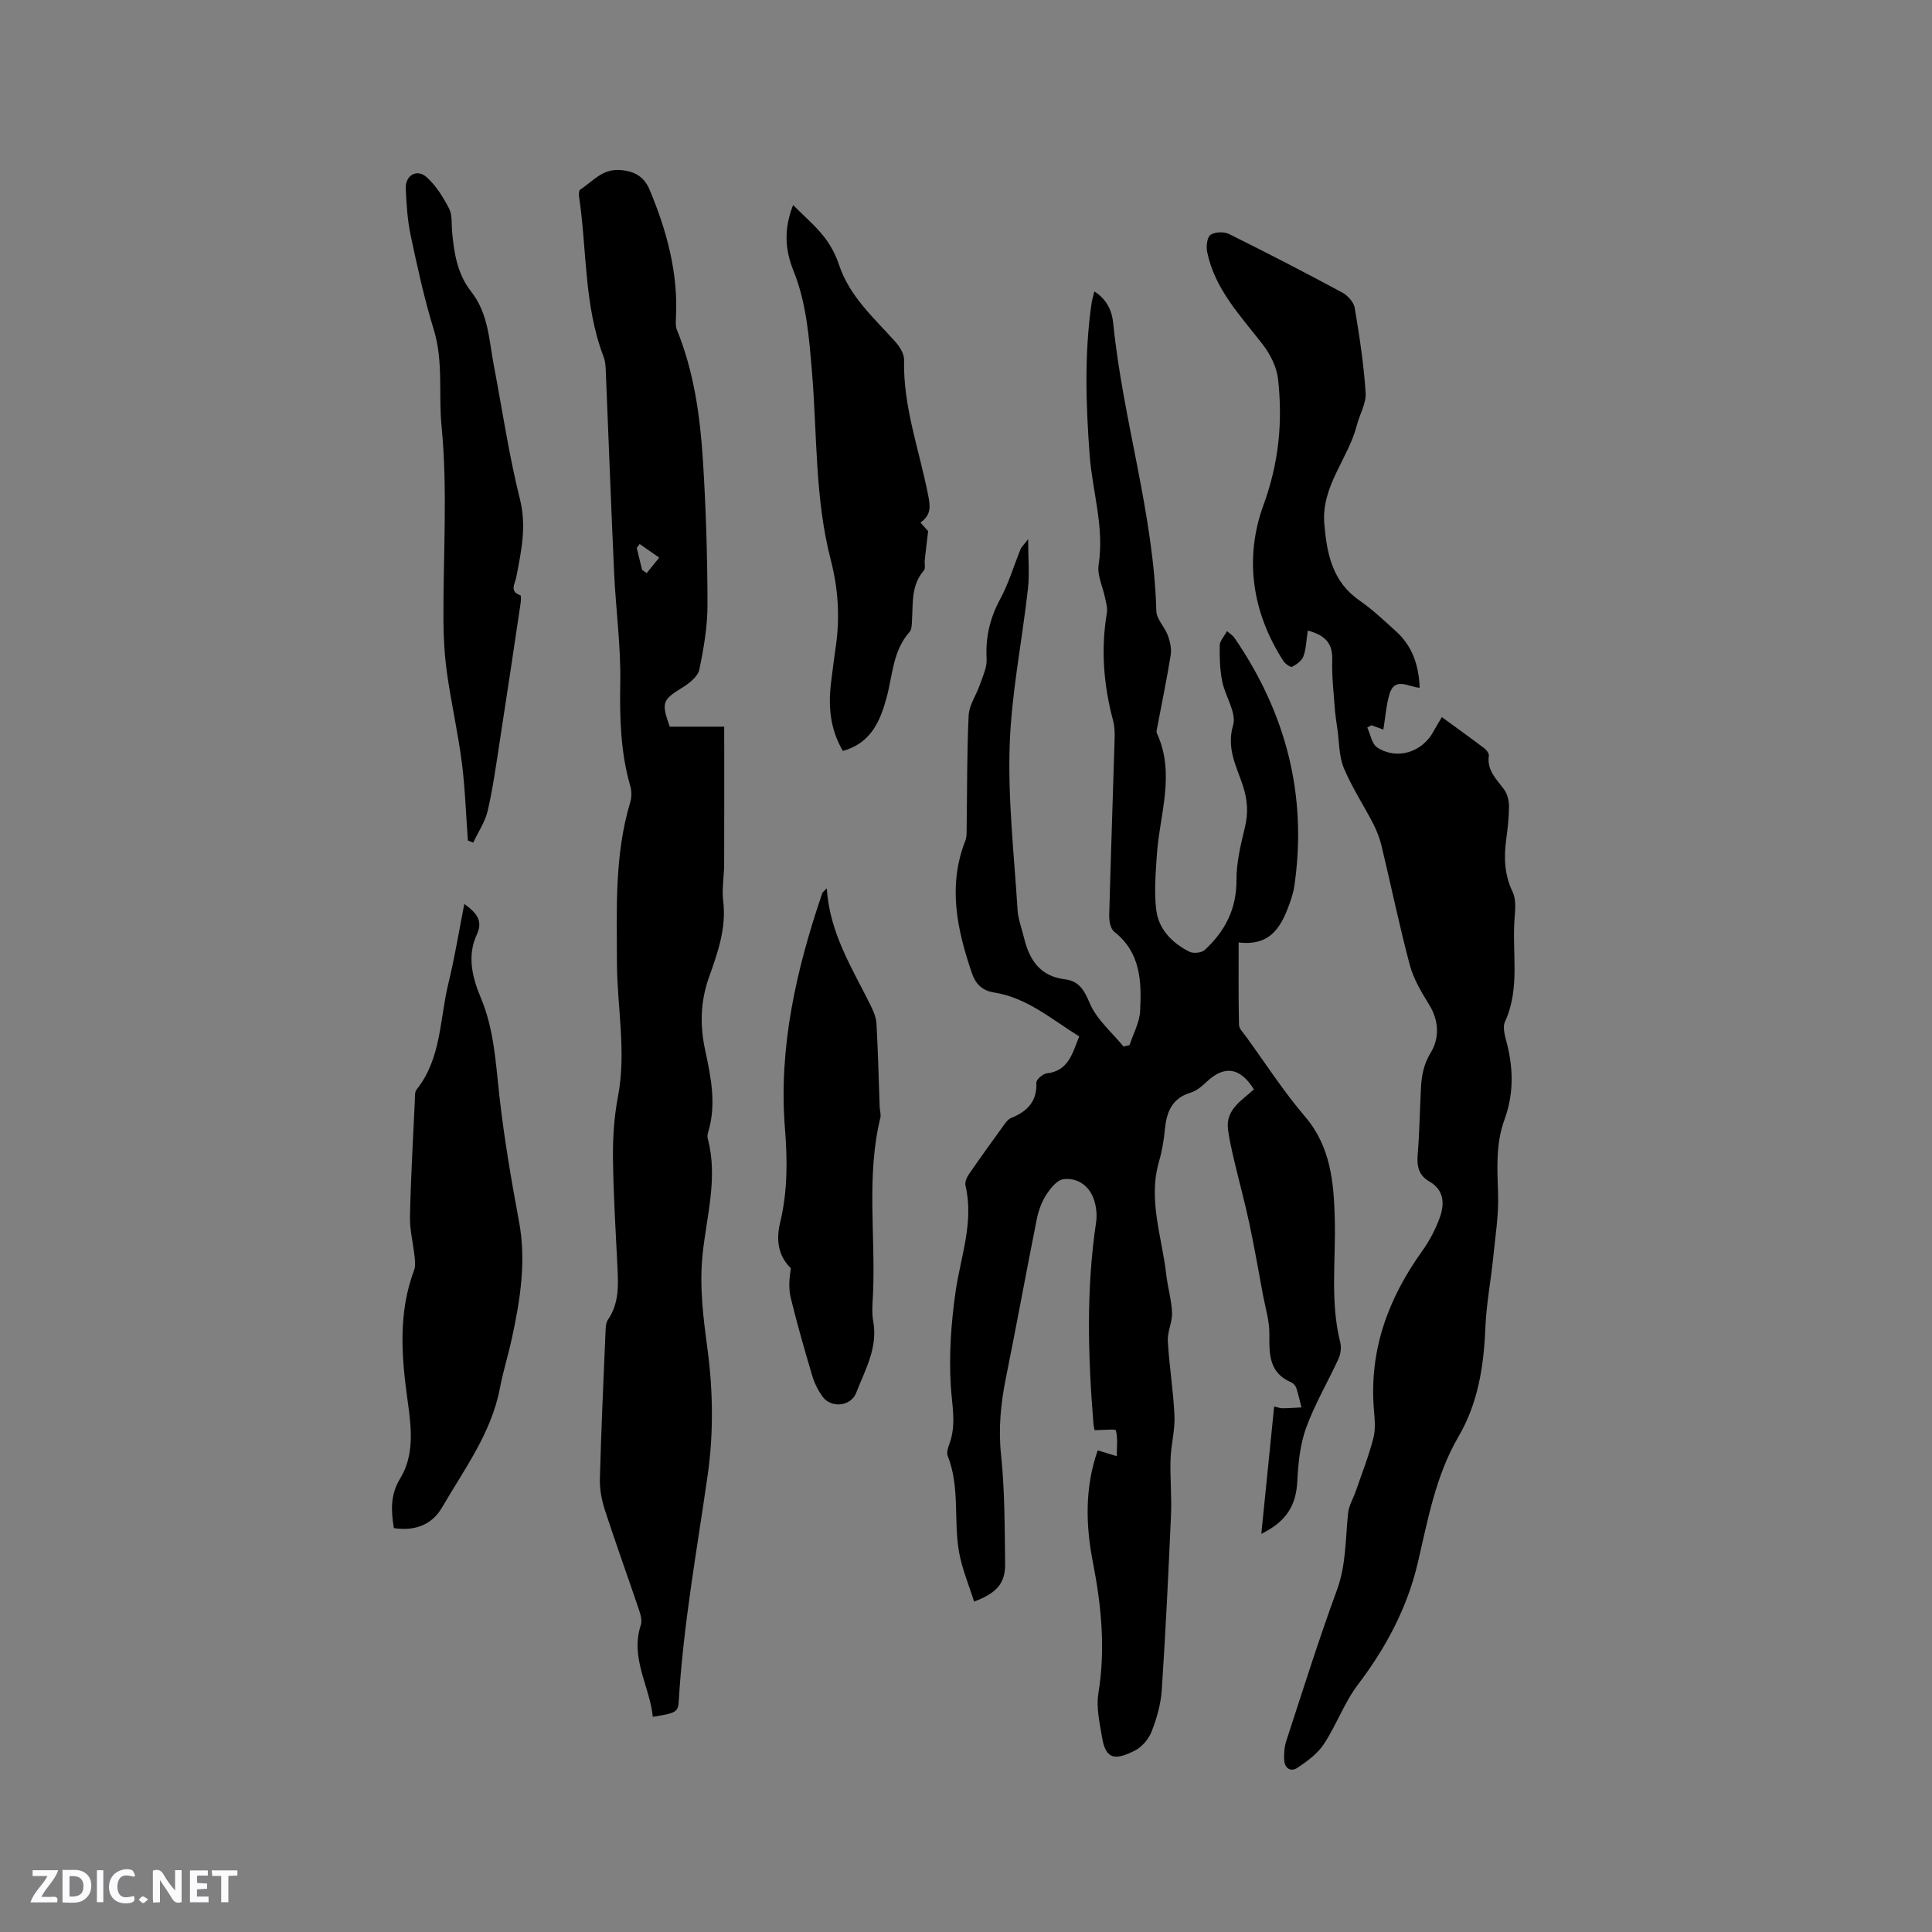 <svg enable-background="new 0 0 400 400" viewBox="0 0 400 400" xmlns="http://www.w3.org/2000/svg"><rect x="0" y="0" width="400" height="400" fill="#808080" stroke="none"/><g fill="#fbfafc"><path d="m37.59 393.81c-.92.31-1.52.05-2-.78-.7-1.2-1.52-2.34-2.47-3.78v4.59c-.55.03-.95.05-1.41.07-.03-.37-.06-.64-.06-.91 0-1.91 0-3.81 0-5.7 1.13-.41 1.77-.03 2.29.91.62 1.11 1.38 2.14 2.31 3.19v-4.2h1.35v6.61z"/><path d="m12.94 393.88v-6.75c1.9.19 3.93-.54 5.37 1.29.8 1.01.78 2.88.03 3.97-1.37 1.97-3.4 1.51-5.4 1.49m1.45-1.22c2.04.12 2.92-.58 2.89-2.21-.03-1.51-.98-2.19-2.89-2z"/><path d="m11.81 393.87h-5.49c.68-2.18 2.47-3.48 3.51-5.45h-3.08v-1.21h5.29c-.71 2.13-2.44 3.48-3.47 5.51.86 0 1.63.04 2.39-.01.79-.05 1.14.21.85 1.16"/><path d="m39.33 393.86v-6.61h3.7v1.07h-2.22v1.52c.68.04 1.34.09 2.07.13v1.07c-.72.05-1.38.09-2.1.14v1.48h2.4v1.19h-3.85z"/><path d="m27.71 388.56c-1.15-.3-2.46-.61-3.1.64-.37.73-.41 1.93-.06 2.67.63 1.35 1.99.93 3.17.68.35.94-.01 1.32-.93 1.46-1.62.25-3.05-.27-3.76-1.48-.73-1.24-.6-3.03.31-4.17.88-1.11 2.71-1.7 4-1.16.32.13.44.74.65 1.12-.1.08-.19.16-.28.24"/><path d="m49.15 387.24v1.07c-.59.02-1.17.05-1.87.08v5.44h-1.48v-5.44h-1.85c-.05-.4-.08-.73-.13-1.15z"/><path d="m20.06 387.21h1.33v6.62h-1.33z"/><path d="m30.68 393.25c-.49.38-.8.79-1.05.76-.32-.05-.6-.45-.9-.7.26-.24.51-.64.8-.67.29-.04.62.3 1.15.61"/></g><path d="m227.27 300.28c1.23.38 2.23.68 3.95 1.21 0-1.96.24-3.74-.19-5.34-.1-.35-2.59-.05-4.41-.05 0 .01-.19-.75-.25-1.52-1.12-13.87-1.5-27.72.57-41.55.25-1.69-.01-3.66-.67-5.24-1.07-2.55-3.49-4.01-6.13-3.64-1.35.19-2.72 1.96-3.59 3.32-.94 1.48-1.56 3.27-1.91 5.01-2.18 10.89-4.16 21.82-6.36 32.71-1.08 5.32-1.6 10.54-1.02 16.04.78 7.46.74 15.02.84 22.53.05 4-1.68 6.06-6.43 7.83-1.08-3.47-2.52-6.84-3.13-10.35-1.12-6.54.22-13.38-2.32-19.79-.27-.67.03-1.69.32-2.45 1.52-4.03.55-8 .31-12.11-.39-6.47.07-13.08 1-19.51 1.06-7.3 3.83-14.37 2.04-21.94-.16-.68.26-1.67.7-2.31 2.4-3.49 4.89-6.93 7.37-10.36.36-.5.82-1.07 1.36-1.29 3.32-1.35 5.42-3.4 5.25-7.33-.03-.63 1.31-1.82 2.11-1.91 4.57-.52 5.34-4.16 6.76-7.66-5.71-3.53-10.8-8.03-17.65-9.1-2.43-.38-3.8-1.78-4.53-3.89-3.1-9.04-5.09-18.15-1.39-27.56.29-.74.25-1.64.26-2.46.12-7.82.05-15.65.42-23.45.1-2.14 1.58-4.2 2.31-6.33.6-1.76 1.51-3.61 1.41-5.37-.26-4.5.7-8.5 2.85-12.47 1.74-3.21 2.77-6.81 4.16-10.21.21-.52.69-.94 1.59-2.12 0 3.98.3 7.18-.05 10.31-1.21 10.83-3.43 21.62-3.78 32.47-.37 11.28.93 22.62 1.63 33.92.12 1.98.87 3.92 1.35 5.87 1.1 4.54 3.31 7.94 8.43 8.56 2.9.35 3.99 2.14 5.16 4.93 1.42 3.38 4.59 6.03 7 8.99.42-.1.83-.19 1.25-.29.76-2.34 2.06-4.65 2.19-7.02.31-6.07.16-12.13-5.36-16.45-.78-.61-1.07-2.25-1.04-3.4.32-12.19.76-24.37 1.12-36.56.04-1.26.01-2.57-.32-3.77-1.97-7.36-2.55-14.77-1.28-22.32.16-.97-.17-2.05-.37-3.05-.46-2.31-1.68-4.71-1.34-6.88 1.21-7.77-1.29-15.14-1.86-22.7-.78-10.49-1.11-20.96.39-31.41.1-.72.33-1.43.59-2.48 2.58 1.65 3.64 3.98 3.9 6.58 2 20.01 8.37 39.36 8.93 59.6.05 1.7 1.74 3.29 2.38 5.04.46 1.27.8 2.76.59 4.06-.8 5-1.84 9.96-2.78 14.94-.08.41-.23.92-.08 1.25 3.89 8.43.54 16.84-.01 25.26-.25 3.77-.58 7.61-.12 11.33.5 4 3.28 6.83 6.83 8.63.82.42 2.53.26 3.18-.33 4.23-3.87 6.64-8.53 6.6-14.54-.02-3.63.89-7.32 1.75-10.89.73-3.01.53-5.71-.44-8.65-1.31-3.97-3.42-7.66-2.01-12.48.76-2.58-1.64-5.98-2.26-9.09-.48-2.42-.55-4.96-.51-7.44.02-.92.9-1.82 1.51-2.95.65.58 1.2.91 1.53 1.38 10.69 15.58 15.15 32.66 12.4 51.48-.15 1.04-.47 2.07-.81 3.07-1.71 4.94-3.87 9.38-10.71 8.53 0 5.88-.06 11.46.07 17.04.02.82.87 1.65 1.43 2.41 4.05 5.58 7.8 11.41 12.26 16.63 5.33 6.24 5.94 13.68 6.14 21.13.24 8.55-1 17.14 1.14 25.62.26 1.03.08 2.37-.36 3.35-2.19 4.79-4.92 9.38-6.71 14.31-1.26 3.47-1.64 7.36-1.83 11.09-.24 4.81-2.11 8.26-7.45 10.87.92-9.18 1.78-17.68 2.66-26.37.71.16 1.21.36 1.71.36 1.31-.01 2.63-.11 3.94-.17-.35-1.35-.63-2.72-1.07-4.04-.15-.46-.6-.96-1.05-1.15-4.61-1.97-4.56-5.84-4.52-10.01.02-2.77-.86-5.55-1.37-8.32-.9-4.86-1.75-9.74-2.78-14.58-.92-4.33-2.1-8.6-3.11-12.91-.5-2.15-1.01-4.31-1.3-6.5-.55-4.21 2.88-6.03 5.36-8.34-2.84-4.55-6.1-5.03-9.72-1.62-.99.93-2.14 1.92-3.39 2.3-3.9 1.18-4.98 4.05-5.33 7.66-.21 2.21-.58 4.43-1.2 6.56-2.34 8.04.63 15.71 1.5 23.52.3 2.63 1.09 5.22 1.19 7.84.07 1.94-.99 3.93-.88 5.86.3 5.18 1.16 10.33 1.38 15.51.13 2.95-.72 5.94-.81 8.92-.12 3.88.26 7.78.09 11.65-.53 12.06-1.11 24.12-1.91 36.16-.19 2.9-1.03 5.85-2.09 8.57-.6 1.55-1.98 3.21-3.44 3.95-4.08 2.06-6.06 1.94-6.83-2.71-.5-3.01-1.24-6.19-.76-9.12 1.49-9.15.63-18.03-1.12-27.05-1.49-7.62-1.76-15.41.98-23.26z" fill="#010000"/><path d="m138.66 150.45h11.28c0 9.68.02 19.07-.01 28.46-.01 2.54-.51 5.13-.2 7.62.69 5.58-1.14 10.76-2.91 15.71-1.86 5.19-1.92 10.12-.81 15.25 1.21 5.62 2.34 11.22.6 16.94-.12.4-.19.87-.09 1.26 2.17 8.09-.22 16-1.05 23.95-.7 6.69.13 13.13 1.02 19.77 1.14 8.5 1.25 17.42.04 25.9-2.23 15.6-5.07 31.11-6 46.88-.14 2.3-.58 2.49-5.37 3.26-.64-6.36-4.75-12.16-2.48-19.03.32-.96-.1-2.28-.46-3.34-2.3-6.82-4.76-13.59-6.98-20.43-.67-2.06-1.1-4.32-1.04-6.48.27-10.17.74-20.34 1.17-30.51.03-.82.06-1.8.5-2.43 2.33-3.4 2.15-7.17 1.96-11-.37-7.52-.84-15.04-.92-22.56-.04-4.21.24-8.49 1.03-12.62 1.79-9.34-.19-18.58-.21-27.86-.03-11.07-.51-22.24 2.75-33.07.31-1.03.32-2.31.02-3.35-2.03-7.01-2.21-14.11-2.08-21.37.14-7.58-.92-15.17-1.27-22.77-.64-13.87-1.14-27.75-1.72-41.62-.04-1.05-.08-2.16-.45-3.11-4.11-10.69-3.44-22.11-5.09-33.17-.07-.48-.05-1.28.23-1.47 2.58-1.66 4.52-4.32 8.24-4.06 3.07.21 5.02 1.43 6.14 4.1 3.55 8.47 5.92 17.18 5.45 26.48-.04.83-.11 1.76.19 2.49 3.53 8.66 4.8 17.8 5.39 27 .63 9.93.93 19.9.95 29.86.01 4.52-.77 9.09-1.7 13.53-.3 1.41-2.04 2.78-3.44 3.65-4.19 2.59-4.47 3.1-2.68 8.14zm-5.72-32.46c.32.22.63.44.95.66.86-1.07 1.73-2.13 2.59-3.2-1.35-.94-2.7-1.88-4.05-2.82-.2.27-.4.55-.6.82.37 1.51.74 3.03 1.11 4.54z" fill="#010000"/><path d="m270.77 130.55c-.32 2.07-.35 3.8-.91 5.33-.33.91-1.41 1.69-2.34 2.17-.33.17-1.43-.61-1.8-1.19-6.53-10.09-8.12-21.36-4.14-32.27 3.2-8.74 4.01-17.22 3.03-26.1-.28-2.52-1.64-5.2-3.23-7.24-4.61-5.94-9.9-11.43-11.46-19.13-.23-1.13-.01-2.99.71-3.5.9-.63 2.78-.69 3.83-.17 7.87 3.9 15.68 7.94 23.41 12.1 1.14.61 2.41 1.99 2.61 3.19.98 5.83 1.88 11.7 2.26 17.59.14 2.2-1.25 4.47-1.83 6.74-1.79 6.97-7.42 12.62-6.72 20.48.55 6.19 1.67 11.89 7.27 15.77 2.69 1.86 5.09 4.15 7.53 6.35 3.42 3.07 4.76 7.05 4.94 11.73-2.38-.19-5.2-2.35-6.27 1.36-.66 2.3-.83 4.74-1.25 7.28-.97-.34-1.72-.61-2.48-.88-.28.16-.56.31-.85.47.67 1.41.95 3.42 2.06 4.13 4.13 2.66 9.33.99 11.67-3.37.49-.91 1.04-1.79 1.71-2.92 3.05 2.23 5.96 4.31 8.81 6.47.45.34.99 1.06.92 1.52-.44 3.04 1.58 4.85 3.14 6.97.68.92 1.03 2.29 1.03 3.46 0 2.32-.27 4.65-.58 6.96-.5 3.73-.37 7.27 1.33 10.8.72 1.49.57 3.53.42 5.28-.6 7.2 1.22 14.59-2 21.61-.6 1.31.13 3.34.52 4.97 1.23 5.17 1.23 10.23-.62 15.28-1.83 4.99-1.5 10.15-1.33 15.38.15 4.38-.57 8.8-1.01 13.19-.49 4.84-1.42 9.65-1.62 14.49-.32 7.94-1.49 15.61-5.56 22.57-4.73 8.1-6.33 17.17-8.43 26.13-2.18 9.31-6.56 17.54-12.36 25.18-2.85 3.74-4.47 8.39-7.08 12.35-1.31 1.99-3.44 3.56-5.46 4.91-1.44.96-2.71.1-2.77-1.72-.04-1.24.03-2.56.41-3.73 3.42-10.46 6.71-20.97 10.5-31.29 1.93-5.25 1.77-10.59 2.32-15.93.16-1.59 1.08-3.09 1.62-4.64 1.25-3.65 2.68-7.25 3.63-10.97.49-1.89.25-4.02.09-6.02-.96-12.21 2.98-22.87 9.99-32.65 1.52-2.12 2.79-4.53 3.67-6.98 1.01-2.82.91-5.68-2.19-7.46-2.24-1.29-2.59-3.22-2.39-5.64.37-4.54.44-9.1.67-13.65.13-2.62.56-4.96 2.05-7.41 1.79-2.96 1.71-6.56-.35-9.89-1.6-2.59-3.24-5.33-4.01-8.23-2.17-8.16-3.88-16.45-5.85-24.66-.38-1.59-1-3.17-1.75-4.63-1.99-3.85-4.41-7.51-6.06-11.49-1.01-2.43-.93-5.31-1.32-7.99-.22-1.55-.46-3.1-.57-4.65-.23-3.26-.62-6.53-.5-9.78.09-3.42-1.49-5.07-5.06-6.03z" fill="#010000"/><path d="m81.54 316.38c-.59-3.76-.73-6.93 1.32-10.29 2.95-4.83 2.32-10.44 1.57-15.81-1.29-9.2-2.06-18.32 1.3-27.29.31-.83.21-1.87.11-2.79-.29-2.79-1.02-5.58-.96-8.35.17-7.95.63-15.89 1-23.83.04-.83-.07-1.88.38-2.45 5.13-6.45 4.76-14.53 6.57-21.95 1.31-5.34 2.18-10.78 3.3-16.47 2.37 1.74 3.99 3.36 2.59 6.34-2.08 4.43-.88 9.03.78 12.97 2.8 6.64 3.12 13.49 3.89 20.42.98 8.73 2.46 17.41 4.07 26.05 1.54 8.26.23 16.24-1.5 24.24-.74 3.41-1.8 6.76-2.45 10.19-1.77 9.33-7.37 16.79-11.97 24.71-2.06 3.57-5.56 4.98-10 4.31z" fill="#010000"/><path d="m174.5 155.47c-2.65-4.55-3.03-9.22-2.45-14.05.3-2.52.63-5.04.99-7.56.88-6.04.51-11.94-1.03-17.9-3.33-12.81-2.81-26.06-3.91-39.12-.6-7.09-1.13-14.1-3.83-20.81-1.64-4.09-2.11-8.36-.07-13.58 2.36 2.37 4.57 4.25 6.34 6.48 1.36 1.71 2.46 3.77 3.15 5.84 2.19 6.62 7.25 11.04 11.67 15.98.91 1.01 1.85 2.51 1.82 3.76-.23 9.58 3.1 18.51 4.92 27.7.47 2.37.88 4.29-1.53 5.98.77.86 1.44 1.6 1.59 1.77-.28 2.36-.51 4.19-.7 6.02-.08.72.19 1.7-.19 2.14-2.63 3.03-2.23 6.71-2.45 10.27-.05.83-.02 1.9-.5 2.44-3.47 3.89-3.5 8.93-4.75 13.56-1.33 4.94-3.27 9.48-9.07 11.08z" fill="#010000"/><path d="m171.18 183.92c.56 9.2 5.23 16.49 9.02 24.13.59 1.2 1.18 2.53 1.26 3.83.33 5.77.46 11.56.67 17.34.03.74.3 1.52.14 2.2-2.94 12.04-.98 24.28-1.52 36.42-.09 1.9-.29 3.87.04 5.71 1 5.49-1.68 10.06-3.52 14.81-1.1 2.85-5.21 3.25-6.98.78-.91-1.26-1.66-2.74-2.1-4.23-1.6-5.36-3.14-10.75-4.47-16.18-.48-1.95-.32-4.05.02-6.14-2.61-2.57-3.11-5.82-2.22-9.48 1.56-6.45 1.52-12.92.99-19.55-1.33-16.76 2.36-32.85 7.72-48.61.08-.26.39-.44.95-1.03z" fill="#010000"/><path d="m96.87 174.02c-.4-5.38-.57-10.79-1.25-16.13-.8-6.17-2.18-12.26-3.06-18.42-.51-3.62-.73-7.3-.75-10.95-.08-13.44.91-26.97-.39-40.28-.65-6.64.41-13.43-1.62-20.02-1.96-6.36-3.38-12.9-4.76-19.41-.68-3.19-.89-6.5-1.03-9.77-.12-2.74 2.3-4.16 4.32-2.36 1.94 1.73 3.41 4.12 4.63 6.46.69 1.31.5 3.1.63 4.68.39 4.48 1.09 8.92 3.95 12.54 3.57 4.53 3.7 10.01 4.7 15.27 1.76 9.26 3.13 18.61 5.41 27.73 1.42 5.68.25 10.86-.78 16.23-.24 1.27-1.46 2.88.87 3.65.19.06.12 1.15.03 1.75-1.4 9.43-2.81 18.86-4.27 28.28-.75 4.87-1.42 9.78-2.52 14.57-.53 2.31-1.98 4.42-3.01 6.62-.36-.15-.73-.29-1.1-.44z" fill="#010000"/></svg>